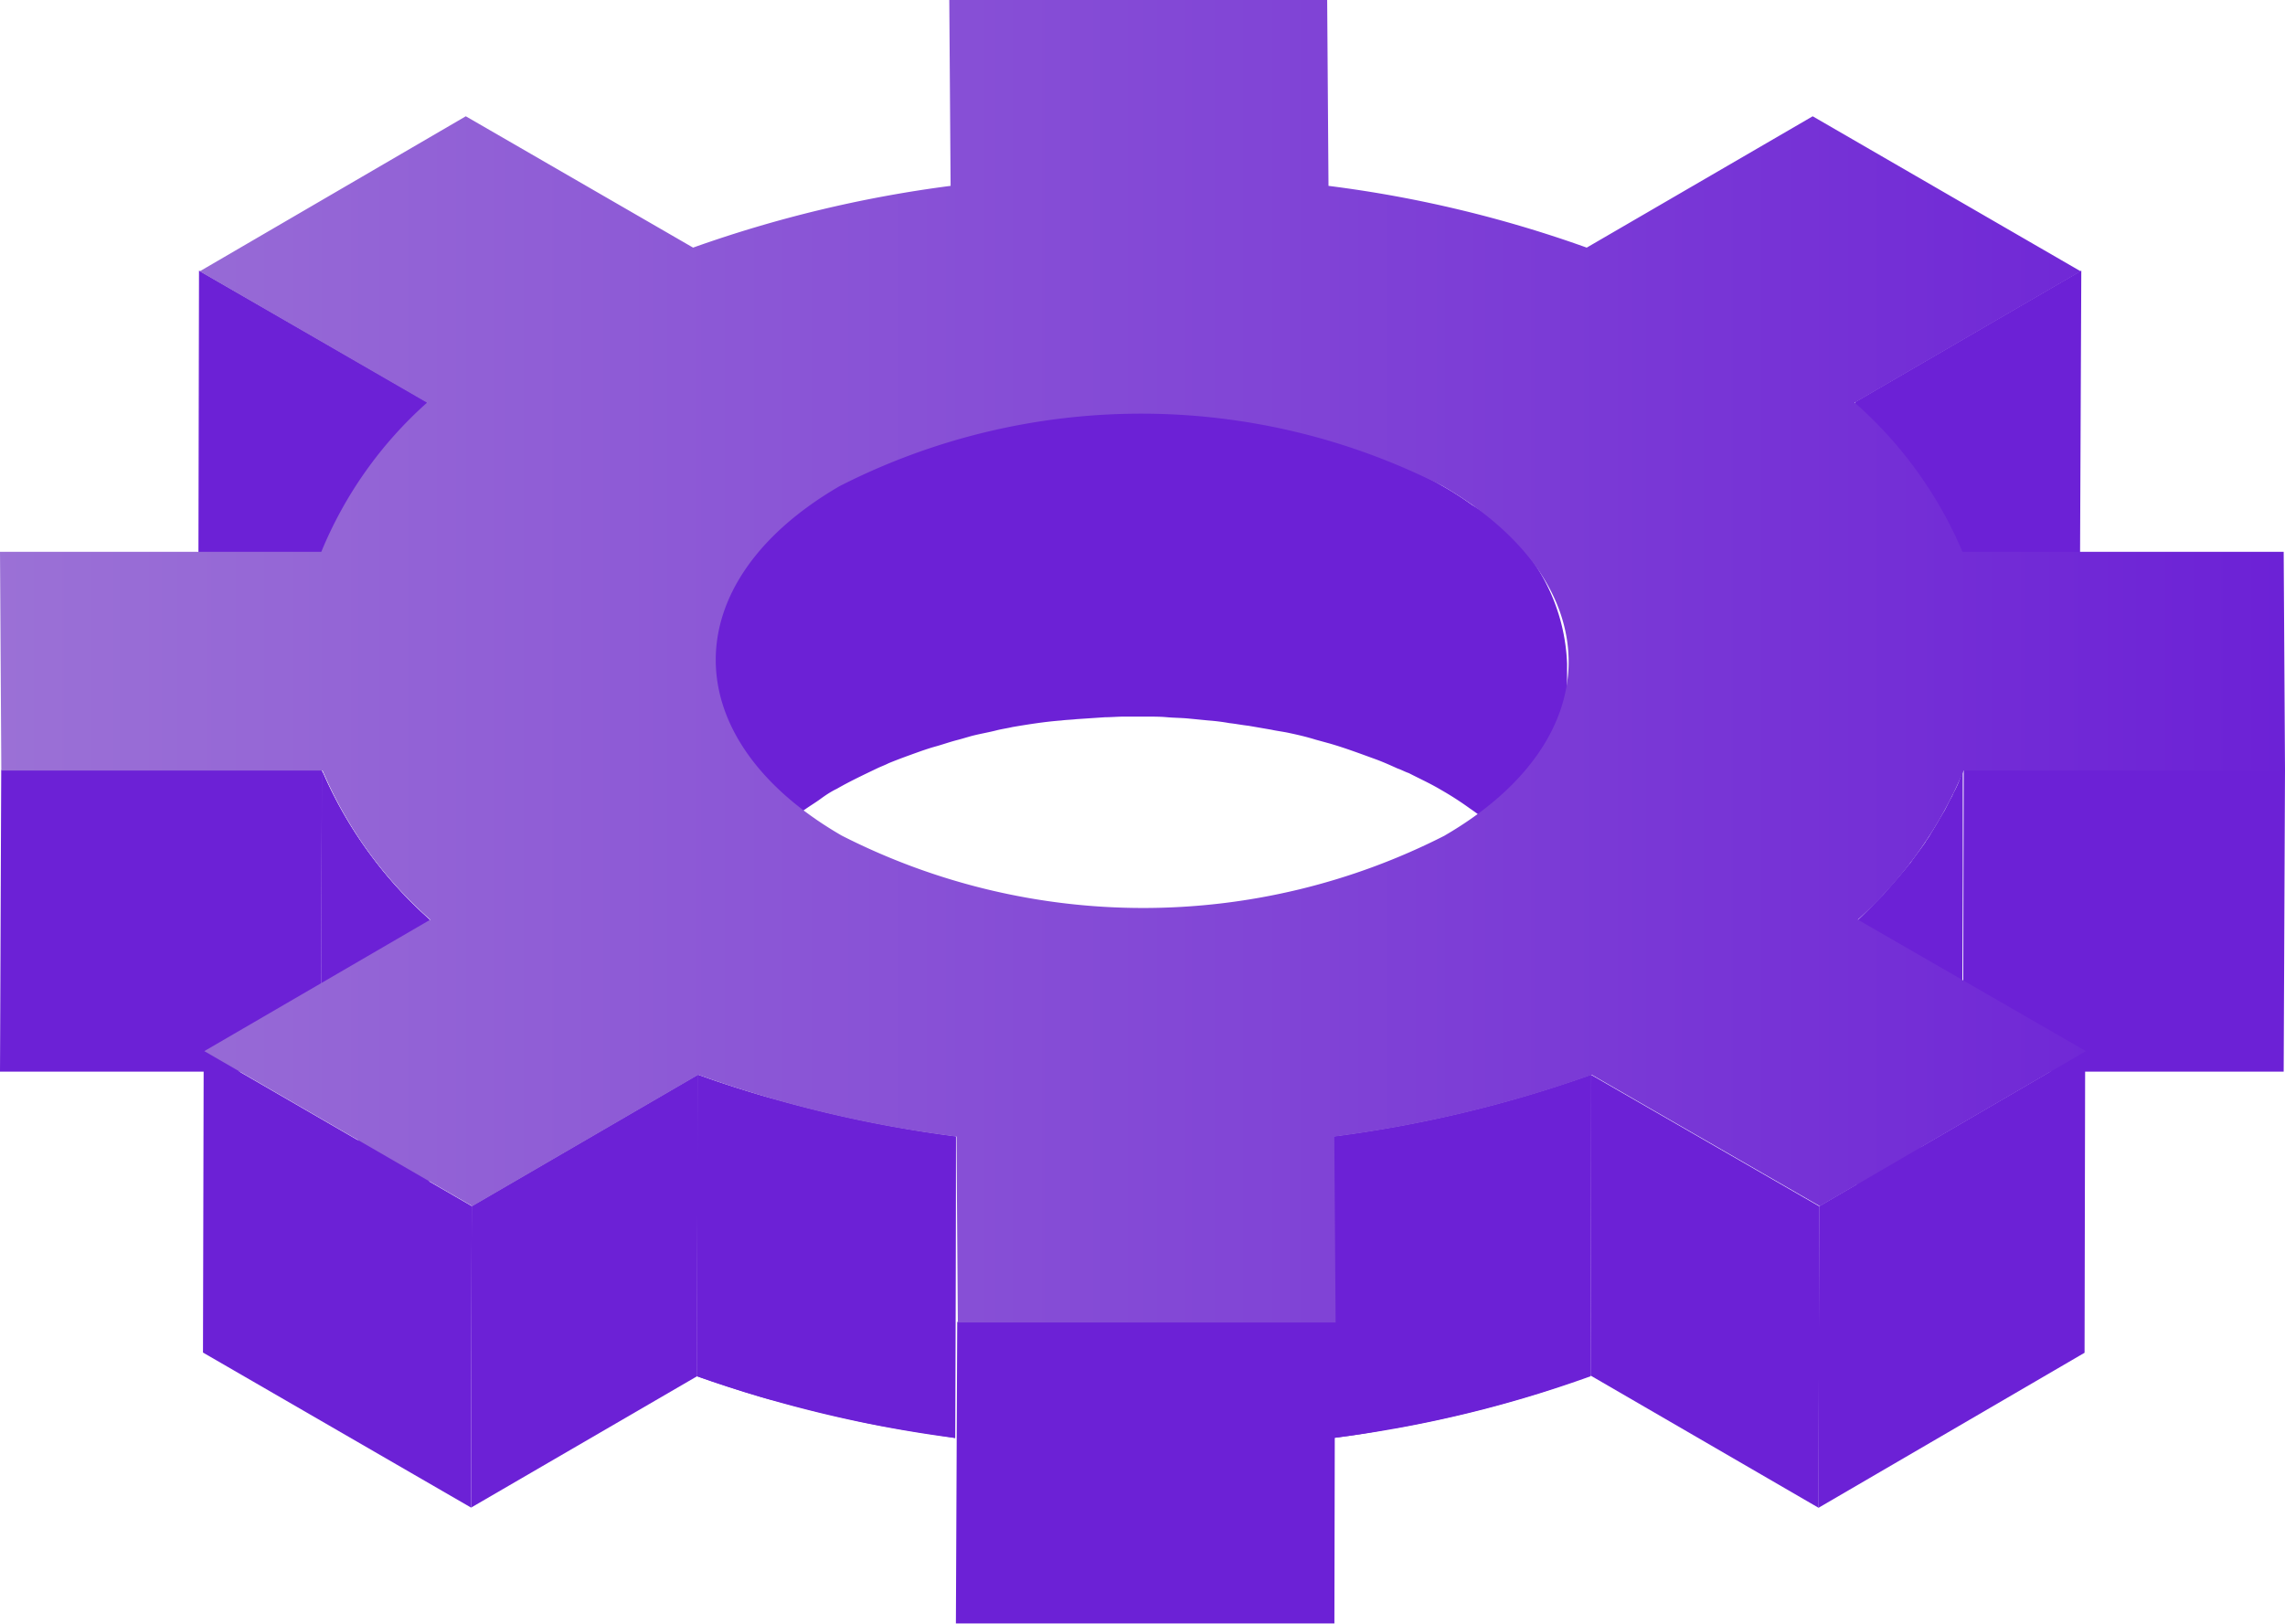 <svg xmlns="http://www.w3.org/2000/svg" xmlns:xlink="http://www.w3.org/1999/xlink" width="22.458" height="15.962" viewBox="0 0 22.458 15.962">
  <defs>
    <clipPath id="clip-path">
      <path id="Caminho_2863" data-name="Caminho 2863" d="M572.485,692.306l-.006,2.964a4.139,4.139,0,0,1-1.059-1.466l.007-2.964A4.136,4.136,0,0,0,572.485,692.306Z" transform="translate(-571.42 -690.84)" fill="none"/>
    </clipPath>
    <clipPath id="clip-path-2">
      <path id="Caminho_2867" data-name="Caminho 2867" d="M589.358,695.47l-.006,2.964a11.785,11.785,0,0,1-2.531.607l.006-2.964A12.18,12.18,0,0,0,589.358,695.47Z" transform="translate(-586.82 -695.47)" fill="none"/>
    </clipPath>
    <clipPath id="clip-path-3">
      <path id="Caminho_2872" data-name="Caminho 2872" d="M579.684,696.077l-.007,2.964a12.347,12.347,0,0,1-2.538-.607l.006-2.964A12.344,12.344,0,0,0,579.684,696.077Z" transform="translate(-577.14 -695.47)" fill="none"/>
    </clipPath>
    <linearGradient id="linear-gradient" y1="-18.4" x2="1" y2="-18.4" gradientUnits="objectBoundingBox">
      <stop offset="0" stop-color="#9b71d6"/>
      <stop offset="1" stop-color="#6c21d6"/>
    </linearGradient>
  </defs>
  <g id="Grupo_1301" data-name="Grupo 1301" transform="translate(0 0)">
    <g id="Grupo_1275" data-name="Grupo 1275" transform="translate(18.222 2.66)">
      <path id="Caminho_2856" data-name="Caminho 2856" d="M594.75,687.485l2.221-1.291.013-2.964-2.221,1.291Z" transform="translate(-594.75 -683.23)" fill="#6c21d6"/>
    </g>
    <g id="Grupo_1276" data-name="Grupo 1276" transform="translate(1.95 2.66)">
      <path id="Caminho_2857" data-name="Caminho 2857" d="M569.55,686.194l2.234,1.291.013-2.964-2.241-1.291Z" transform="translate(-569.55 -683.23)" fill="#6c21d6"/>
    </g>
    <path id="Caminho_2858" data-name="Caminho 2858" d="M584.848,686.3a3.184,3.184,0,0,0-.291-.187,3.461,3.461,0,0,0-.31-.161.554.554,0,0,0-.11-.045c-.065-.026-.123-.058-.187-.084-.006,0-.013-.007-.026-.007-.148-.058-.3-.11-.452-.155-.013-.006-.026-.006-.039-.013a.552.552,0,0,0-.11-.026c-.084-.026-.174-.045-.258-.065l-.071-.019-.1-.019-.219-.039a.432.432,0,0,0-.09-.013c-.032-.006-.065-.006-.1-.013-.071-.006-.135-.019-.207-.026-.032-.007-.065-.007-.1-.013a.482.482,0,0,1-.1-.007c-.071-.006-.142-.006-.213-.013-.039,0-.071-.007-.11-.007h-.433c-.019,0-.045.007-.065.007l-.284.019c-.039,0-.078.006-.116.006a.274.274,0,0,0-.032.007c-.161.019-.323.039-.478.065a.049.049,0,0,0-.026.007c-.045.006-.09.019-.136.026-.077.013-.155.032-.232.052-.058.013-.11.032-.168.045s-.142.039-.213.065c-.013.007-.032.007-.045.013s-.052.019-.078.026c-.11.039-.219.078-.329.123-.039.02-.077.032-.123.052-.136.065-.271.129-.394.2h0l-.052.032-.11.071a1.189,1.189,0,0,0-.148.1c-.039.032-.078.058-.116.09a1.048,1.048,0,0,0-.129.11c-.006.007-.019.013-.026.019-.052.052-.1.1-.148.155a.115.115,0,0,0-.026.032c-.026.032-.058.065-.084.1a.1.1,0,0,0-.026.045.731.731,0,0,0-.1.148.211.211,0,0,0-.039.065c-.006.013-.006.019-.013.032a1.141,1.141,0,0,0-.058.129l-.039.077a.039.039,0,0,0-.006.026c-.013.039-.026.084-.039.123s-.019.058-.026.084v.019a.955.955,0,0,0-.013.129.378.378,0,0,1-.013.084v.039h0v.988l-.006,1.976a.787.787,0,0,1,.013-.123c.006-.045.006-.091.013-.129s.019-.071.026-.11a.912.912,0,0,1,.039-.123.719.719,0,0,1,.045-.1c.019-.045.039-.084.058-.129a1.069,1.069,0,0,1,.058-.09c.032-.052.064-.1.1-.149s.071-.09.11-.136c.007-.013.019-.019.026-.032.052-.058.116-.116.174-.174a1,1,0,0,1,.129-.1,1.385,1.385,0,0,1,.116-.09c.045-.032.1-.065.148-.1s.1-.071.161-.1h0c.123-.071.258-.135.394-.2.039-.019.077-.032.116-.052.11-.045.22-.084.329-.123.039-.013.077-.026.123-.039.071-.019.142-.045.219-.065.052-.013.11-.032.161-.045.077-.019.155-.032.232-.052.052-.013.1-.019.155-.032.155-.026.316-.052.478-.064.052-.007.1-.007.148-.013l.284-.019c.058,0,.123-.006.181-.006h.232c.065,0,.129,0,.194.006s.142.006.213.013l.194.019a2,2,0,0,1,.207.026c.064.007.123.019.187.026l.226.039c.058.013.116.019.174.032.09.019.174.039.258.065l.142.039c.155.045.3.1.452.155.071.026.142.058.213.09.039.013.071.032.11.045.1.052.207.1.31.161a3.162,3.162,0,0,1,.291.187,2.569,2.569,0,0,1,.639.626,1.77,1.77,0,0,1,.245.51,1.491,1.491,0,0,1,.065.407h0l.006-2.964A1.891,1.891,0,0,0,584.848,686.3Z" transform="translate(-570.378 -681.335)" fill="#6c21d6"/>
    <g id="Grupo_1277" data-name="Grupo 1277" transform="translate(19.294 7.574)">
      <path id="Caminho_2859" data-name="Caminho 2859" d="M596.41,693.8h3.151l.013-2.964h-3.158Z" transform="translate(-596.41 -690.84)" fill="#6c21d6"/>
    </g>
    <g id="Grupo_1278" data-name="Grupo 1278" transform="translate(0 7.574)">
      <path id="Caminho_2860" data-name="Caminho 2860" d="M566.53,693.8h3.157l.006-2.964h-3.151Z" transform="translate(-566.53 -690.84)" fill="#6c21d6"/>
    </g>
    <path id="Caminho_2861" data-name="Caminho 2861" d="M595.752,691.033c-.013.019-.019.045-.032.065-.026.045-.045.09-.071.136-.013.019-.026.045-.039.064-.032.058-.065.11-.1.168-.013.026-.032.045-.045.071-.045.065-.09.123-.136.187a.11.11,0,0,1-.026.032c-.065.084-.135.162-.207.245-.019.019-.032.039-.052.058-.078.078-.155.161-.239.239h0l-.007,1.479-.006,1.479c.084-.078.161-.161.239-.239a.415.415,0,0,0,.052-.058c.071-.077.142-.161.207-.245a.006.006,0,0,1,.006-.006c.006-.006.013-.019.019-.026.045-.065.09-.123.135-.187.013-.026.032-.045.045-.071.039-.058.071-.11.1-.168.006-.013.019-.026.026-.039s.007-.013.013-.026a1.382,1.382,0,0,0,.071-.135c.013-.019.019-.045.032-.065.032-.071.065-.136.09-.207l.006-1.976v-.988h0A.912.912,0,0,1,595.752,691.033Z" transform="translate(-576.542 -683.258)" fill="#6c21d6"/>
    <g id="Grupo_1283" data-name="Grupo 1283" transform="translate(3.157 7.574)">
      <g id="Grupo_1279" data-name="Grupo 1279">
        <path id="SVGID" d="M572.485,692.306l-.006,2.964a4.139,4.139,0,0,1-1.059-1.466l.007-2.964A4.136,4.136,0,0,0,572.485,692.306Z" transform="translate(-571.42 -690.84)" fill="#6c21d6"/>
      </g>
      <g id="Grupo_1282" data-name="Grupo 1282">
        <g id="Grupo_1281" data-name="Grupo 1281" clip-path="url(#clip-path)">
          <g id="Grupo_1280" data-name="Grupo 1280">
            <path id="Caminho_2862" data-name="Caminho 2862" d="M571.426,690.84l-.007,2.964a4.061,4.061,0,0,0,1.059,1.466l.006-2.964A4.136,4.136,0,0,1,571.426,690.84Z" transform="translate(-571.42 -690.84)" fill="#6c21d6"/>
          </g>
        </g>
      </g>
    </g>
    <g id="Grupo_1288" data-name="Grupo 1288" transform="translate(13.101 10.564)">
      <g id="Grupo_1284" data-name="Grupo 1284">
        <path id="SVGID-2" data-name="SVGID" d="M589.358,695.47l-.006,2.964a11.785,11.785,0,0,1-2.531.607l.006-2.964A12.18,12.18,0,0,0,589.358,695.47Z" transform="translate(-586.82 -695.47)" fill="#6c21d6"/>
      </g>
      <g id="Grupo_1287" data-name="Grupo 1287">
        <g id="Grupo_1286" data-name="Grupo 1286" clip-path="url(#clip-path-2)">
          <g id="Grupo_1285" data-name="Grupo 1285" transform="translate(0 -0.006)">
            <path id="Caminho_2864" data-name="Caminho 2864" d="M590.13,698.559c.136-.045.265-.09.394-.136l.006-2.964c-.129.045-.258.09-.394.135Z" transform="translate(-587.993 -695.46)" fill="#6c21d6"/>
            <path id="Caminho_2865" data-name="Caminho 2865" d="M587.76,699.015a11.538,11.538,0,0,0,1.53-.381l.006-2.964a12.945,12.945,0,0,1-1.53.381Z" transform="translate(-587.153 -695.534)" fill="#6c21d6"/>
            <path id="Caminho_2866" data-name="Caminho 2866" d="M586.82,699.321c.207-.026.407-.058.607-.1l.006-2.964c-.2.039-.4.065-.607.1Z" transform="translate(-586.82 -695.744)" fill="#6c21d6"/>
          </g>
        </g>
      </g>
    </g>
    <g id="Grupo_1293" data-name="Grupo 1293" transform="translate(6.851 10.564)">
      <g id="Grupo_1289" data-name="Grupo 1289">
        <path id="SVGID-3" data-name="SVGID" d="M579.684,696.077l-.007,2.964a12.347,12.347,0,0,1-2.538-.607l.006-2.964A12.344,12.344,0,0,0,579.684,696.077Z" transform="translate(-577.14 -695.47)" fill="#6c21d6"/>
      </g>
      <g id="Grupo_1292" data-name="Grupo 1292">
        <g id="Grupo_1291" data-name="Grupo 1291" clip-path="url(#clip-path-3)">
          <g id="Grupo_1290" data-name="Grupo 1290">
            <path id="Caminho_2868" data-name="Caminho 2868" d="M580.89,699.344l.116.019.006-2.964-.116-.019Z" transform="translate(-578.469 -695.792)" fill="#6c21d6"/>
            <path id="Caminho_2869" data-name="Caminho 2869" d="M579.62,699.124c.271.058.542.1.82.142l.006-2.964c-.278-.039-.549-.084-.82-.142Z" transform="translate(-578.019 -695.714)" fill="#6c21d6"/>
            <path id="Caminho_2870" data-name="Caminho 2870" d="M578.28,698.794c.284.078.568.149.865.213l.006-2.964c-.291-.058-.581-.129-.865-.213Z" transform="translate(-577.544 -695.597)" fill="#6c21d6"/>
            <path id="Caminho_2871" data-name="Caminho 2871" d="M577.14,698.434c.239.09.484.168.736.239l.006-2.964c-.252-.071-.5-.148-.736-.239Z" transform="translate(-577.14 -695.47)" fill="#6c21d6"/>
          </g>
        </g>
      </g>
    </g>
    <g id="Grupo_1294" data-name="Grupo 1294" transform="translate(17.873 10.331)">
      <path id="Caminho_2873" data-name="Caminho 2873" d="M594.21,699.6l2.615-1.524.006-2.964-2.615,1.524Z" transform="translate(-594.21 -695.11)" fill="#6c21d6"/>
    </g>
    <g id="Grupo_1295" data-name="Grupo 1295" transform="translate(15.633 10.564)">
      <path id="Caminho_2874" data-name="Caminho 2874" d="M590.74,698.427l2.241,1.3.006-2.964-2.24-1.291Z" transform="translate(-590.74 -695.47)" fill="#6c21d6"/>
    </g>
    <g id="Grupo_1296" data-name="Grupo 1296" transform="translate(1.995 10.331)">
      <path id="Caminho_2875" data-name="Caminho 2875" d="M569.62,698.074l2.635,1.524.006-2.964-2.634-1.524Z" transform="translate(-569.62 -695.11)" fill="#6c21d6"/>
    </g>
    <g id="Grupo_1297" data-name="Grupo 1297" transform="translate(4.63 10.564)">
      <path id="Caminho_2876" data-name="Caminho 2876" d="M573.7,699.725l2.221-1.291.006-2.964-2.221,1.291Z" transform="translate(-573.7 -695.47)" fill="#6c21d6"/>
    </g>
    <g id="Grupo_1298" data-name="Grupo 1298" transform="translate(9.395 12.998)">
      <path id="Caminho_2877" data-name="Caminho 2877" d="M581.08,702.2H584.8l.006-2.964h-3.713Z" transform="translate(-581.08 -699.24)" fill="#6c21d6"/>
    </g>
    <g id="Grupo_1300" data-name="Grupo 1300" transform="translate(0)">
      <g id="Grupo_1299" data-name="Grupo 1299">
        <path id="Caminho_2878" data-name="Caminho 2878" d="M585.83,686.684h3.158l-.013-2.15h-3.157a4.061,4.061,0,0,0-1.059-1.466l2.221-1.291-2.634-1.524-2.221,1.291a11.942,11.942,0,0,0-2.538-.607l-.013-1.827H575.86l.013,1.827a12.19,12.19,0,0,0-2.531.607l-2.234-1.291-2.615,1.524,2.234,1.291a4,4,0,0,0-1.039,1.466H566.53l.013,2.15H569.7a4.061,4.061,0,0,0,1.059,1.466l-2.221,1.292,2.634,1.524,2.221-1.291a11.932,11.932,0,0,0,2.538.607l.013,1.827h3.713l-.013-1.827a12.184,12.184,0,0,0,2.531-.607l2.241,1.291,2.615-1.524-2.241-1.292A4.072,4.072,0,0,0,585.83,686.684Zm-5.1.639a6.525,6.525,0,0,1-5.928,0c-1.64-.949-1.653-2.486-.019-3.435a6.524,6.524,0,0,1,5.927,0C582.35,684.837,582.363,686.374,580.729,687.323Z" transform="translate(-566.53 -679.11)" fill="url(#linear-gradient)"/>
      </g>
    </g>
  </g>
</svg>
